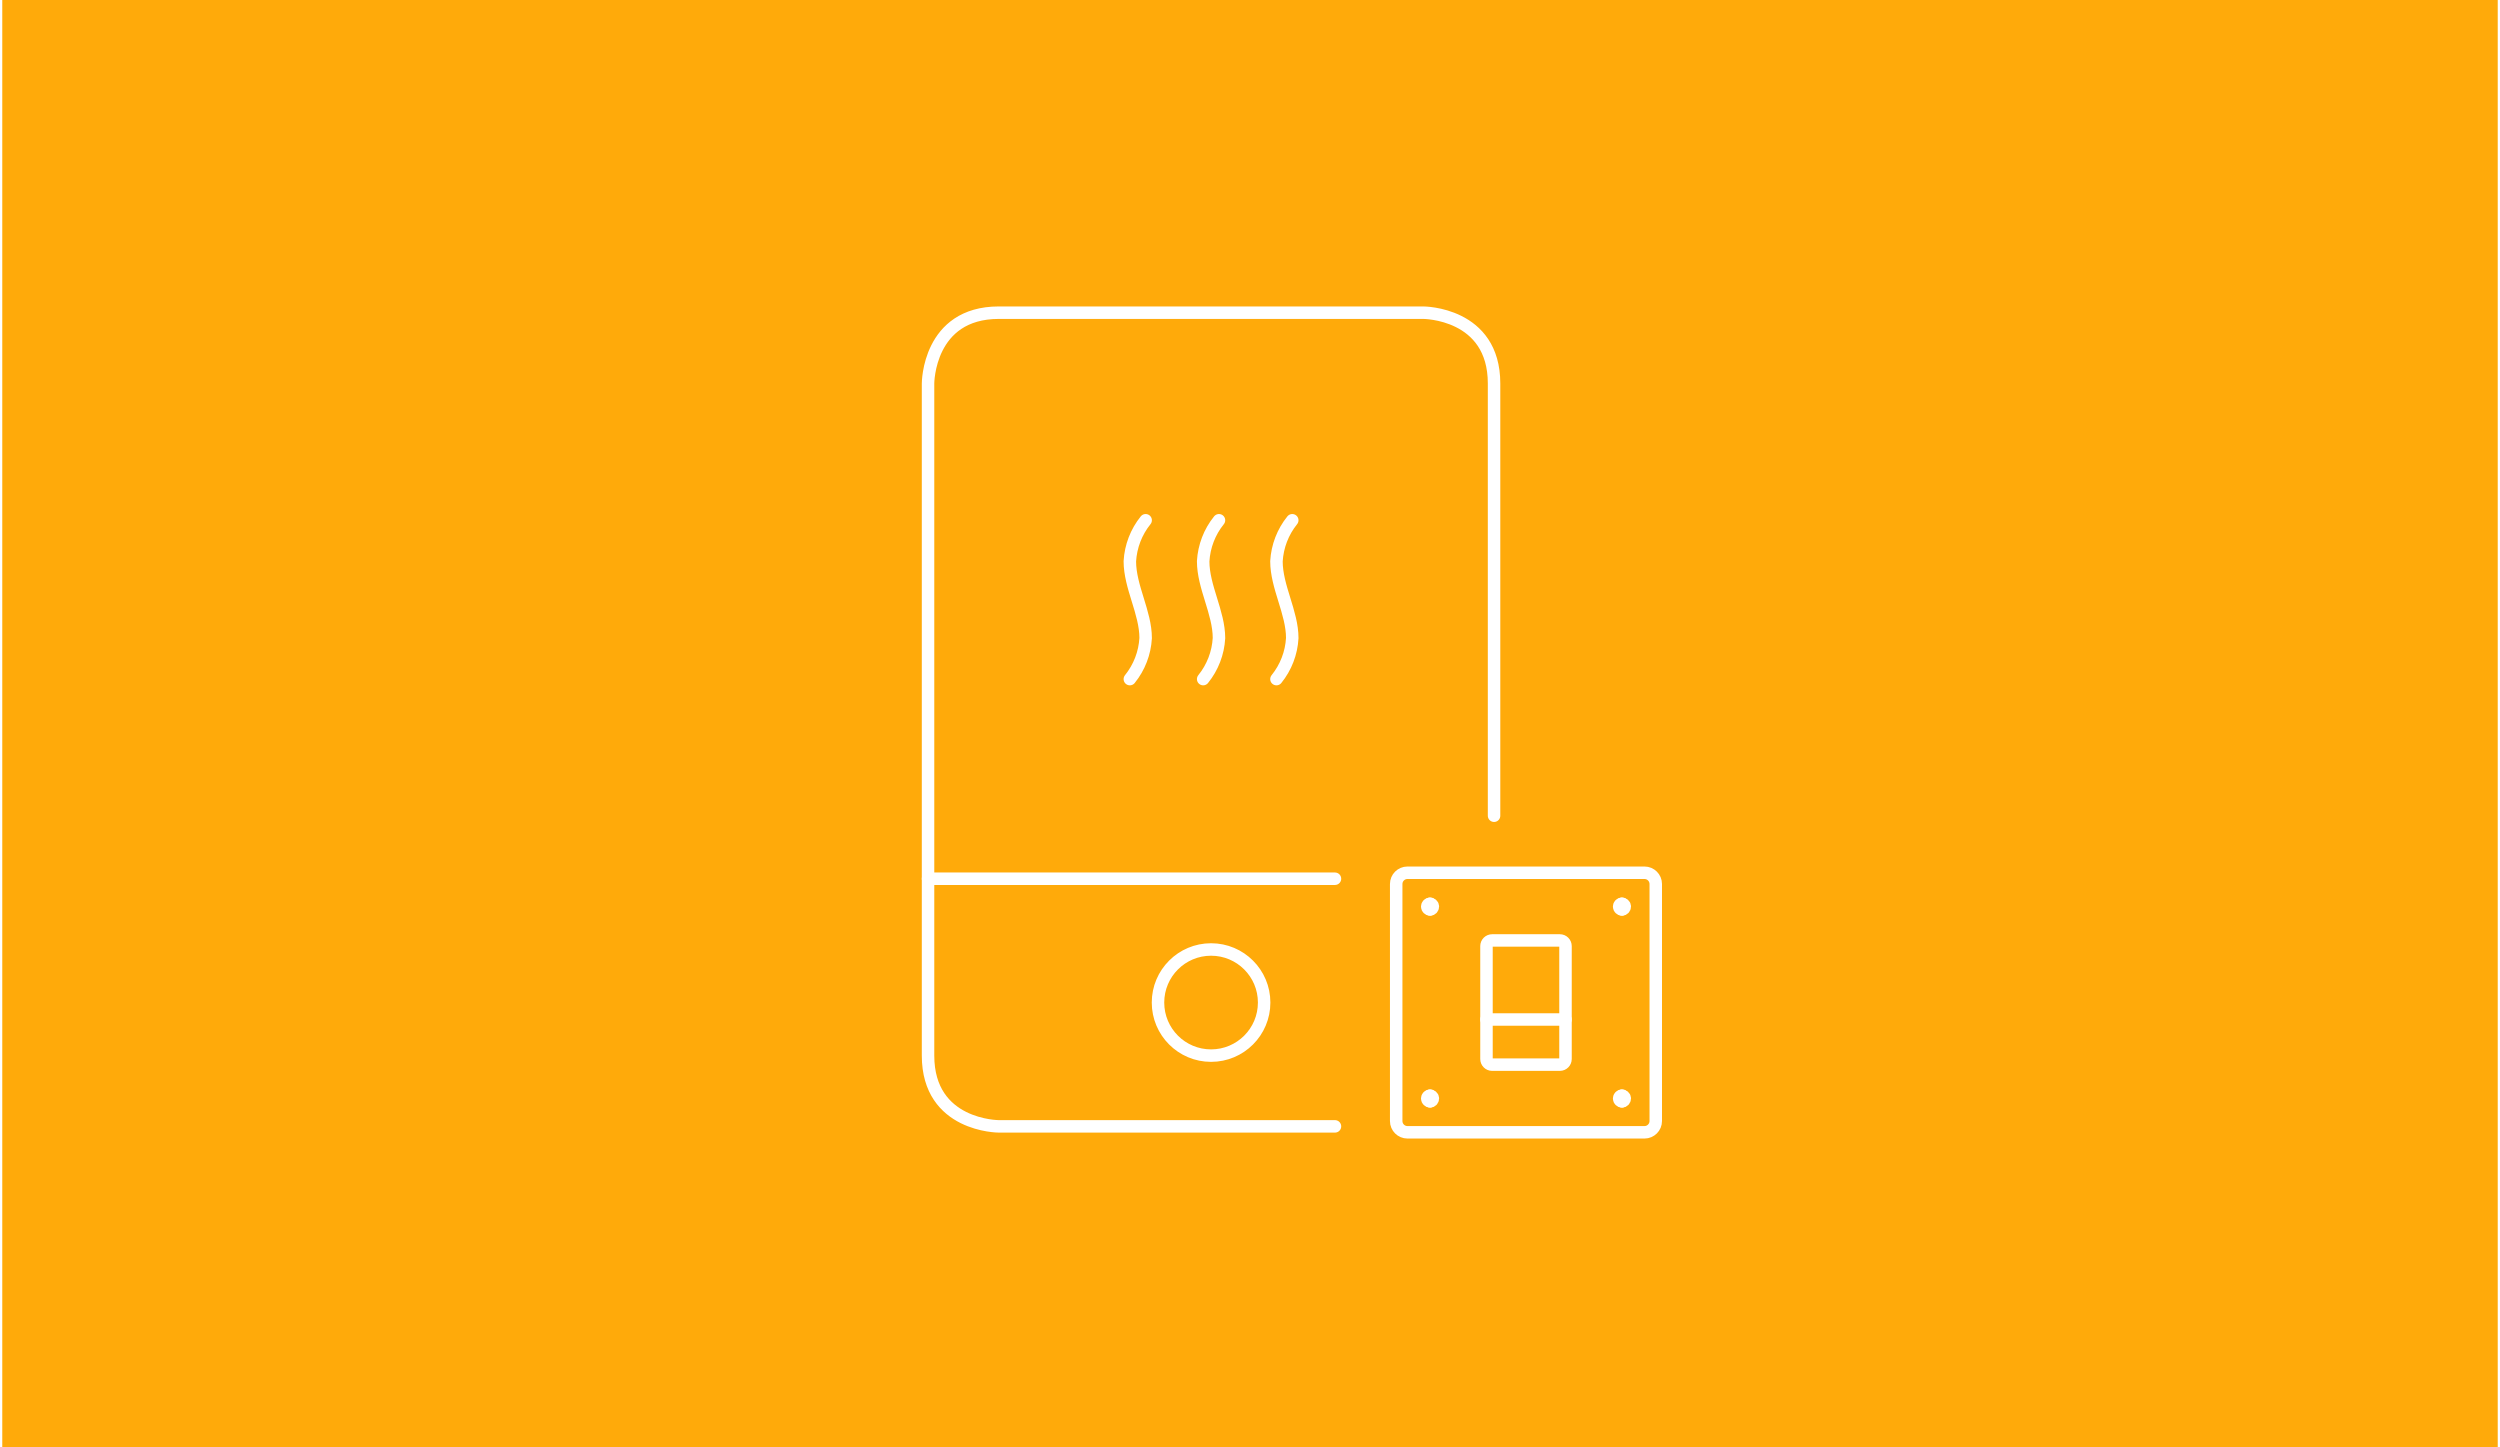<svg xmlns="http://www.w3.org/2000/svg" id="Ebene_1" data-name="Ebene 1" width="380" height="220" viewBox="0.0 13.0 600.0 348.0">
  <defs>
    <style>
      .cls-1 {
        fill: #ffaa0a;
      }

      .cls-2 {
        fill: none;
        stroke: #fff;
        stroke-linecap: round;
        stroke-linejoin: round;
        stroke-width: 3px;
      }
    </style>
  </defs>
  <rect class="cls-1" width="600" height="374" />
  <g>
    <g>
      <path class="cls-2" d="M290.64,241.29c-7.05,0-12.76,5.71-12.76,12.76s5.71,12.76,12.76,12.76,12.76-5.71,12.76-12.76-5.71-12.76-12.76-12.76" />
      <path class="cls-2" d="M320.43,283.82h-80.83s-17.01,0-17.01-17.01V105.19s0-17.01,17.01-17.01h102.07s17.01,0,17.01,17.01v103.94" />
      <path class="cls-2" d="M320.43,224.28h-97.84" />
    </g>
    <path class="cls-2" d="M292.54,138.09c-2.27,2.81-3.59,6.26-3.8,9.86,0,6.16,3.8,12.34,3.8,18.47-.2,3.6-1.53,7.05-3.8,9.86" />
    <path class="cls-2" d="M274.91,138.09c-2.27,2.81-3.59,6.26-3.8,9.86,0,6.16,3.8,12.34,3.8,18.47-.2,3.6-1.53,7.05-3.8,9.86" />
    <path class="cls-2" d="M310.16,138.09c-2.27,2.81-3.59,6.26-3.8,9.86,0,6.16,3.8,12.34,3.8,18.47-.2,3.6-1.53,7.05-3.8,9.86" />
    <path class="cls-2" d="M374.5,239.12h-16.28c-.75,0-1.36.61-1.36,1.36v27.14c0,.75.61,1.36,1.36,1.36h16.28c.75,0,1.36-.61,1.36-1.36v-27.14c0-.75-.61-1.36-1.36-1.36Z" />
    <path class="cls-2" d="M394.85,222.84h-56.99c-1.5,0-2.71,1.22-2.71,2.71v56.99c0,1.5,1.22,2.71,2.71,2.71h56.99c1.5,0,2.71-1.22,2.71-2.71v-56.99c0-1.5-1.22-2.71-2.71-2.71Z" />
    <path class="cls-2" d="M375.86,258.12h-19" />
    <path class="cls-2" d="M389.43,231.66c-.37,0-.68-.3-.68-.68s.3-.68.68-.68" />
    <path class="cls-2" d="M389.43,231.66c.37,0,.68-.3.68-.68s-.3-.68-.68-.68" />
    <path class="cls-2" d="M389.43,277.8c-.37,0-.68-.3-.68-.68s.3-.68.68-.68" />
    <path class="cls-2" d="M389.43,277.8c.37,0,.68-.3.68-.68s-.3-.68-.68-.68" />
    <g>
      <path class="cls-2" d="M343.29,231.66c-.37,0-.68-.3-.68-.68s.3-.68.68-.68" />
      <path class="cls-2" d="M343.29,231.66c.37,0,.68-.3.68-.68s-.3-.68-.68-.68" />
    </g>
    <g>
      <path class="cls-2" d="M343.29,277.8c-.37,0-.68-.3-.68-.68s.3-.68.68-.68" />
      <path class="cls-2" d="M343.29,277.8c.37,0,.68-.3.68-.68s-.3-.68-.68-.68" />
    </g>
  </g>
</svg>